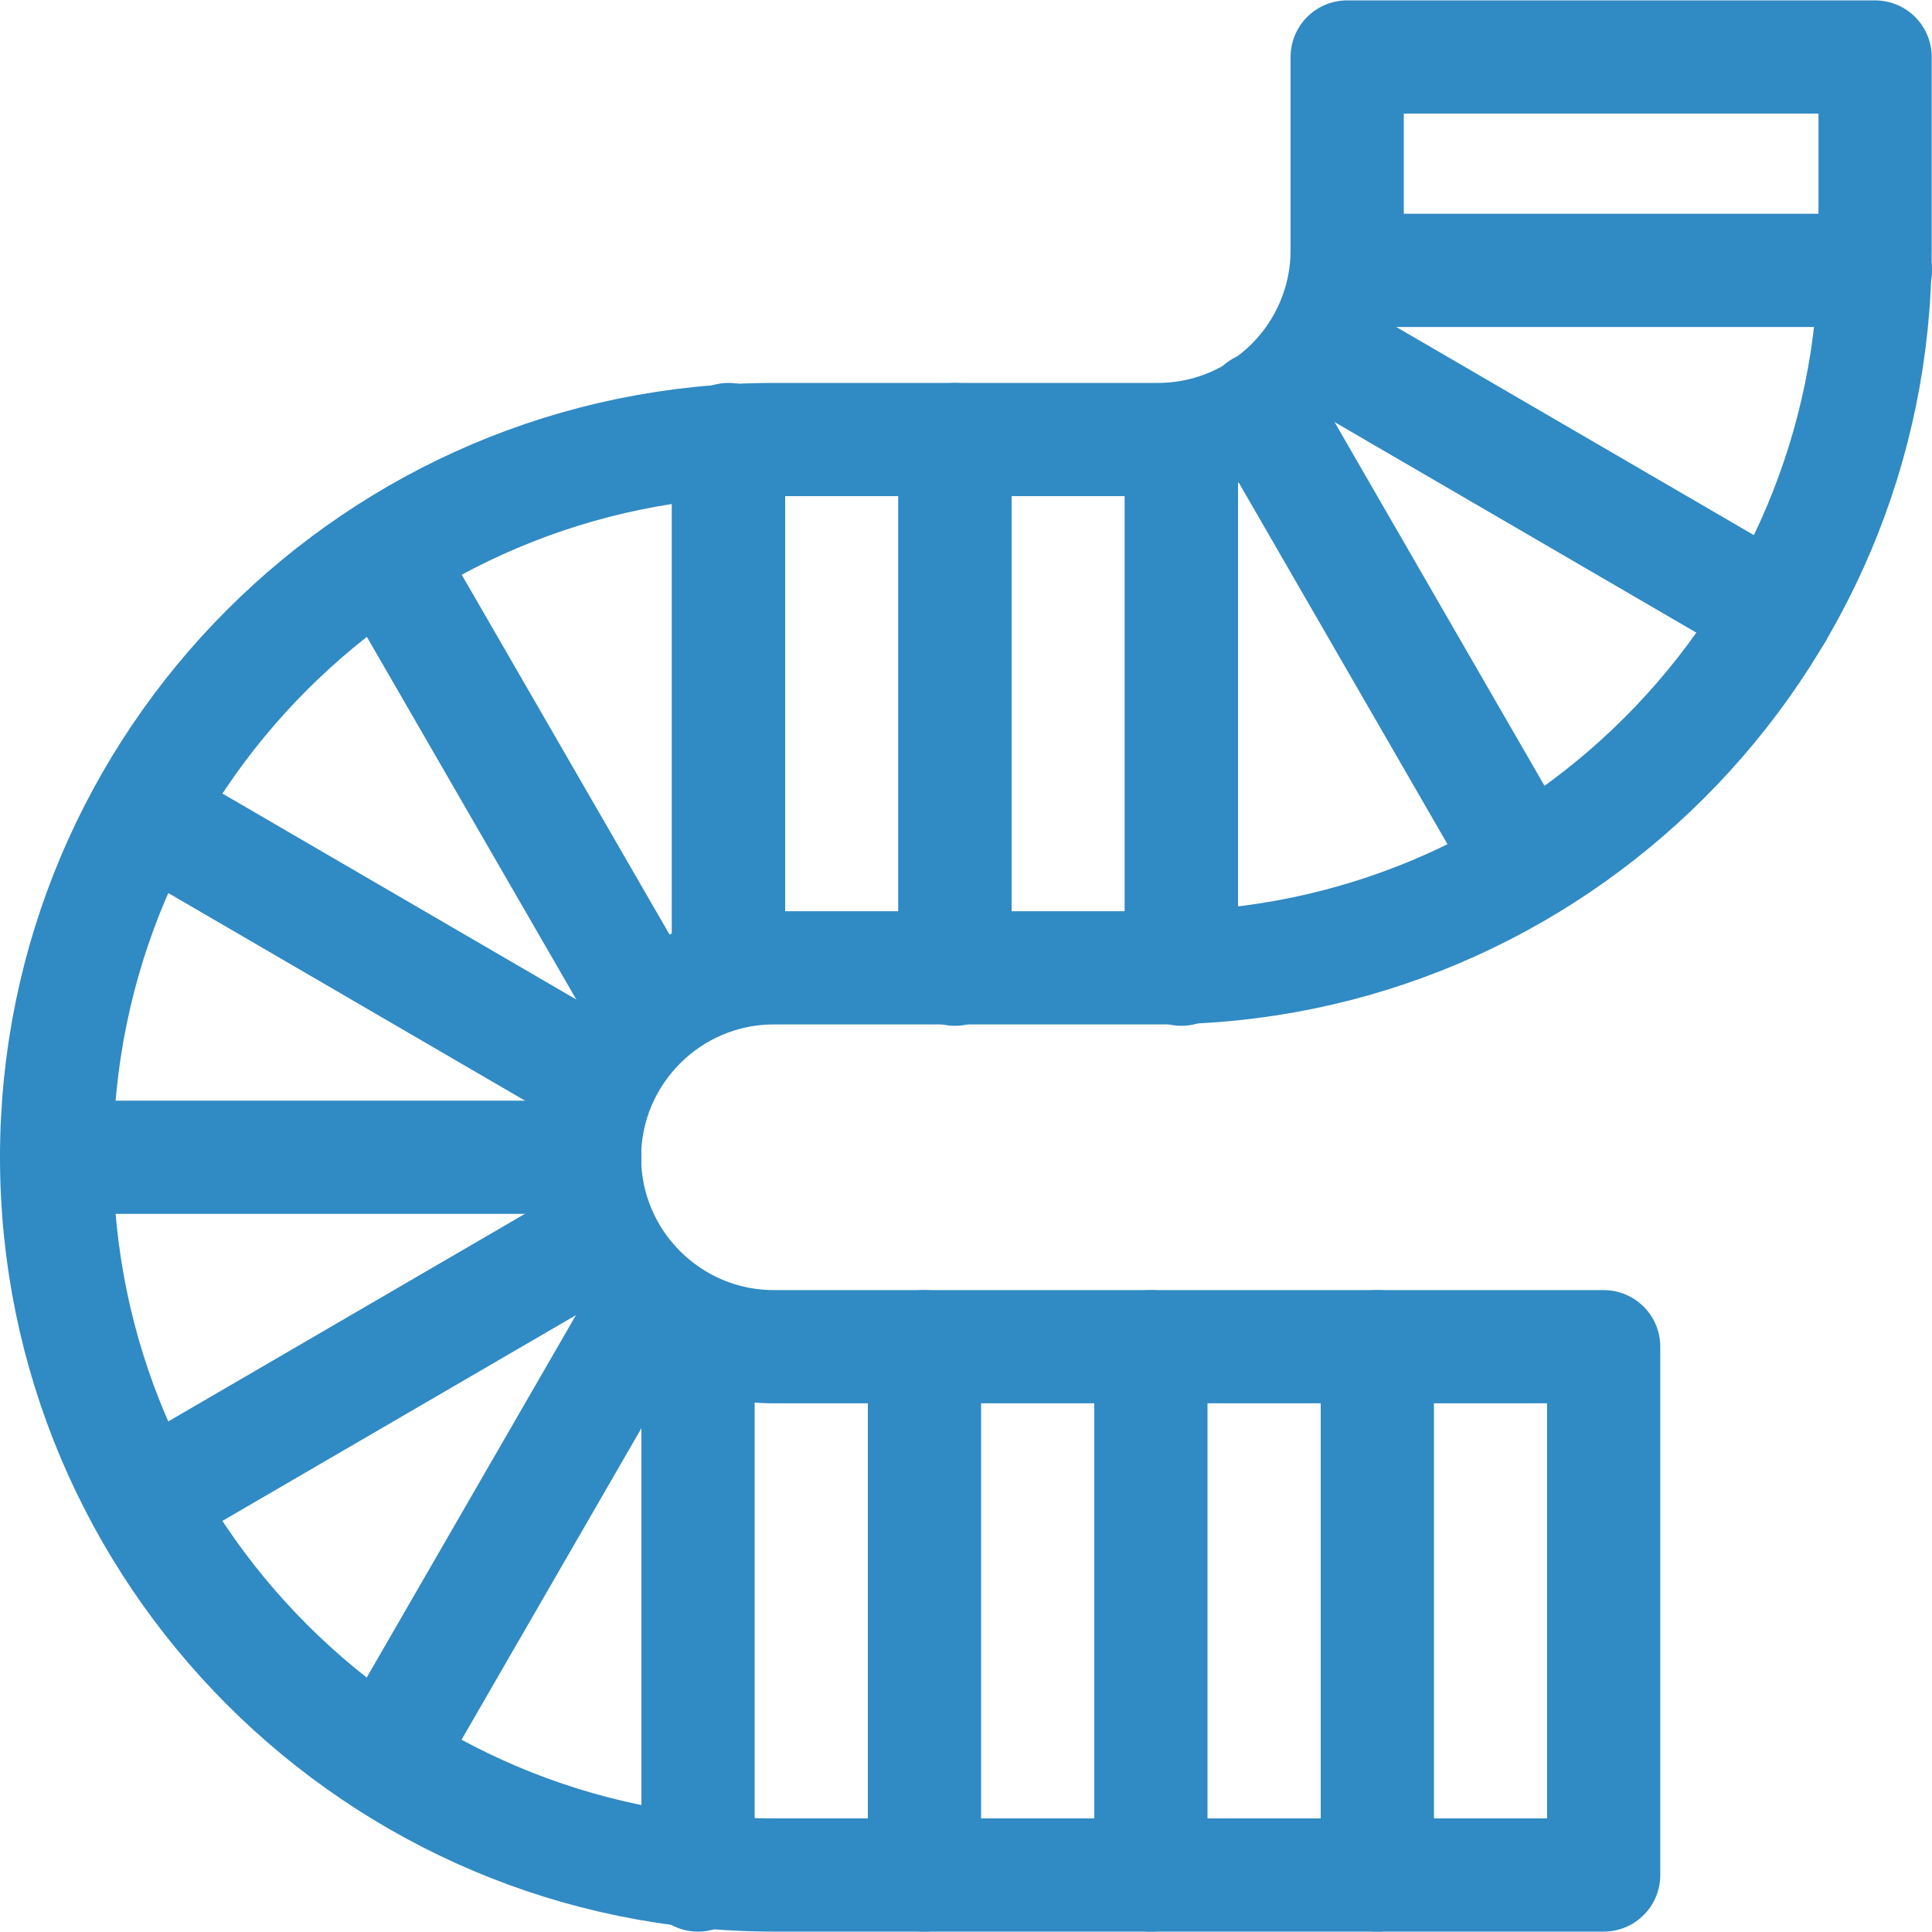 <svg width="20" height="20" viewBox="0 0 20 20" fill="none" xmlns="http://www.w3.org/2000/svg">
<g clip-path="url(#clip0_759_1984)">
<path d="M19.411 2.589V0.59H13.946V2.589C13.946 3.67 13.067 4.55 11.986 4.55H8.011C3.917 4.55 0.586 7.883 0.586 11.98C0.586 16.077 3.917 19.41 8.011 19.41H16.601V13.941H8.011C6.93 13.941 6.051 13.062 6.051 11.98C6.051 10.899 6.93 10.019 8.011 10.019H11.986C16.08 10.019 19.411 6.686 19.411 2.589Z" stroke="#308AC4" stroke-width="1.172" stroke-miterlimit="10" stroke-linecap="round" stroke-linejoin="round"/>
<path d="M12.23 10.033V4.565" stroke="#308AC4" stroke-width="1.172" stroke-miterlimit="10" stroke-linecap="round" stroke-linejoin="round"/>
<path d="M9.886 10.033V4.565" stroke="#308AC4" stroke-width="1.172" stroke-miterlimit="10" stroke-linecap="round" stroke-linejoin="round"/>
<path d="M7.542 10.033V4.565" stroke="#308AC4" stroke-width="1.172" stroke-miterlimit="10" stroke-linecap="round" stroke-linejoin="round"/>
<path d="M13.949 2.799H19.414" stroke="#308AC4" stroke-width="1.172" stroke-miterlimit="10" stroke-linecap="round" stroke-linejoin="round"/>
<path d="M13.693 3.62L18.387 6.352" stroke="#308AC4" stroke-width="1.172" stroke-miterlimit="10" stroke-linecap="round" stroke-linejoin="round"/>
<path d="M13.053 4.221L15.785 8.954" stroke="#308AC4" stroke-width="1.172" stroke-miterlimit="10" stroke-linecap="round" stroke-linejoin="round"/>
<path d="M7.226 19.41V13.941" stroke="#308AC4" stroke-width="1.172" stroke-miterlimit="10" stroke-linecap="round" stroke-linejoin="round"/>
<path d="M9.57 19.41V13.941" stroke="#308AC4" stroke-width="1.172" stroke-miterlimit="10" stroke-linecap="round" stroke-linejoin="round"/>
<path d="M11.914 19.41V13.941" stroke="#308AC4" stroke-width="1.172" stroke-miterlimit="10" stroke-linecap="round" stroke-linejoin="round"/>
<path d="M14.258 19.41V13.941" stroke="#308AC4" stroke-width="1.172" stroke-miterlimit="10" stroke-linecap="round" stroke-linejoin="round"/>
<path d="M6.196 11.159L1.502 8.427" stroke="#308AC4" stroke-width="1.172" stroke-miterlimit="10" stroke-linecap="round" stroke-linejoin="round"/>
<path d="M6.719 10.479L3.986 5.747" stroke="#308AC4" stroke-width="1.172" stroke-miterlimit="10" stroke-linecap="round" stroke-linejoin="round"/>
<path d="M6.054 11.98H0.589" stroke="#308AC4" stroke-width="1.172" stroke-miterlimit="10" stroke-linecap="round" stroke-linejoin="round"/>
<path d="M6.193 12.802L1.499 15.534" stroke="#308AC4" stroke-width="1.172" stroke-miterlimit="10" stroke-linecap="round" stroke-linejoin="round"/>
<path d="M6.716 13.481L3.983 18.214" stroke="#308AC4" stroke-width="1.172" stroke-miterlimit="10" stroke-linecap="round" stroke-linejoin="round"/>
<path d="M12.23 9.941V4.55" stroke="#308AC4" stroke-width="1.172" stroke-miterlimit="10" stroke-linecap="round" stroke-linejoin="round"/>
<path d="M9.886 10.019V4.55" stroke="#308AC4" stroke-width="1.172" stroke-miterlimit="10" stroke-linecap="round" stroke-linejoin="round"/>
<path d="M7.542 10.019V4.55" stroke="#308AC4" stroke-width="1.172" stroke-miterlimit="10" stroke-linecap="round" stroke-linejoin="round"/>
</g>
<defs>
<clipPath id="clip0_759_1984">
<rect width="20" height="20" fill="white"/>
</clipPath>
</defs>
</svg>
